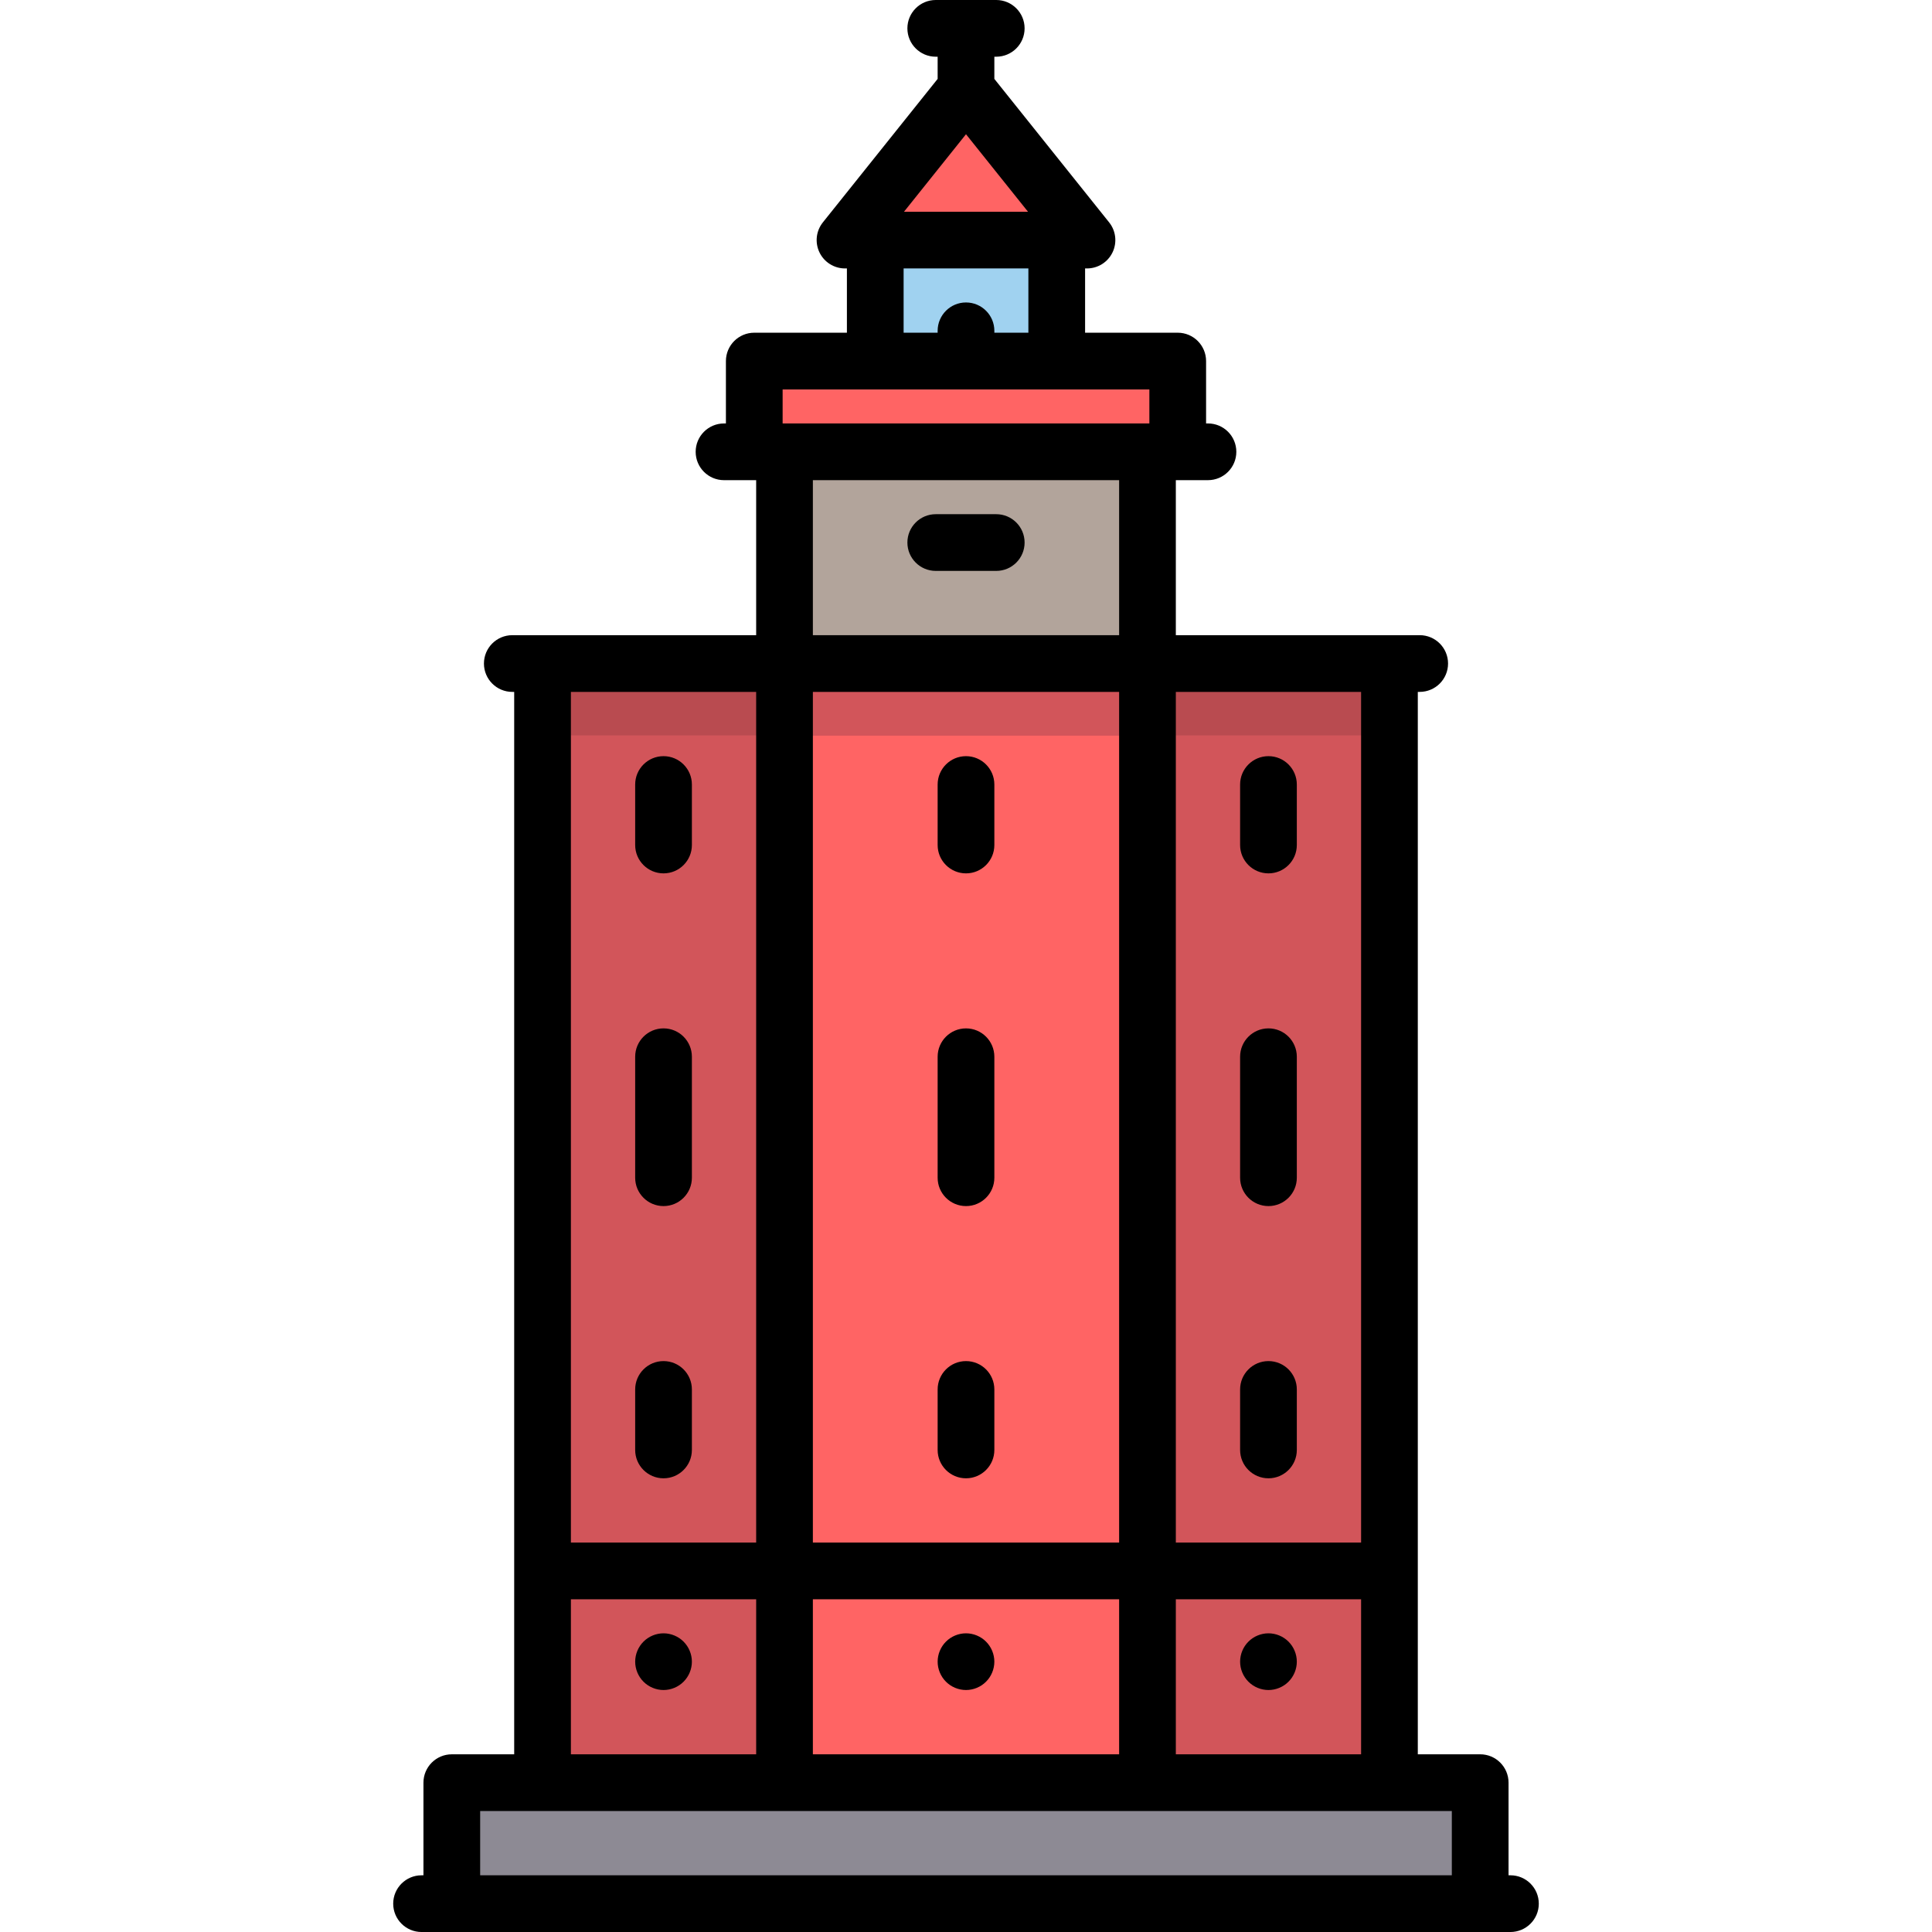 <?xml version="1.0" encoding="iso-8859-1"?>
<!-- Uploaded to: SVG Repo, www.svgrepo.com, Generator: SVG Repo Mixer Tools -->
<svg version="1.1" id="Layer_1" xmlns="http://www.w3.org/2000/svg" xmlns:xlink="http://www.w3.org/1999/xlink" 
	 viewBox="0 0 512 512" xml:space="preserve">
<rect x="207.404" y="119.734" style="fill:#B2A49B;" width="97.28" height="56.11"/>
<rect x="232.122" y="63.123" style="fill:#A0D2F0;" width="47.927" height="32.063"/>
<rect x="143.78" y="175.843" style="fill:#D2555A;" width="225.11" height="328.141"/>
<rect x="207.404" y="175.843" style="fill:#FF6464;" width="96.689" height="328.141"/>
<path style="fill:#8D8A94;" d="M392.432,503.984H119.9V475.93c0-2.213,1.795-4.008,4.008-4.008h264.517
	c2.213,0,4.008,1.794,4.008,4.008V503.984z"/>
<rect x="143.78" y="175.843" style="fill:#B94B50;" width="225.11" height="19.037"/>
<rect x="207.404" y="175.843" style="fill:#D2555A;" width="96.689" height="19.037"/>
<g>
	<rect x="200.39" y="95.186" style="fill:#FF6464;" width="111.217" height="24.548"/>
	<path style="fill:#FF6464;" d="M287.561,63.123l-27.719-35.039c-1.893-2.338-5.458-2.338-7.35,0l-28.054,35.039H287.561z"/>
</g>
<path d="M400.281,496.971h-0.501v-24.548c0-4.15-3.365-7.515-7.515-7.515h-16.532v-281.55h0.501c4.15,0,7.515-3.365,7.515-7.515
	s-3.365-7.515-7.515-7.515h-64.626v-41.08h0.501h8.016c4.15,0,7.515-3.365,7.515-7.515c0-4.15-3.365-7.515-7.515-7.515h-0.501
	V95.687c0-4.15-3.365-7.515-7.515-7.515h-24.548V71.139h0.501c2.889,0,5.522-1.656,6.773-4.259c1.251-2.604,0.9-5.694-0.905-7.95
	l-30.416-38.02v-5.88h0.501c4.15,0,7.515-3.365,7.515-7.515S268.165,0,264.015,0h-16.031c-4.15,0-7.515,3.365-7.515,7.515
	s3.365,7.515,7.515,7.515h0.501v5.88l-30.415,38.02c-1.805,2.255-2.156,5.346-0.905,7.95c1.251,2.603,3.885,4.259,6.773,4.259h0.501
	v17.033H199.89c-4.15,0-7.515,3.365-7.515,7.515v16.532h-0.501c-4.15,0-7.515,3.365-7.515,7.515c0,4.15,3.365,7.515,7.515,7.515
	h8.016h0.501v41.08h-64.626c-4.15,0-7.515,3.365-7.515,7.515s3.365,7.515,7.515,7.515h0.501v281.55h-16.532
	c-4.15,0-7.515,3.365-7.515,7.515v24.548h-0.501c-4.15,0-7.515,3.365-7.515,7.515s3.365,7.515,7.515,7.515h288.564
	c4.15,0,7.515-3.365,7.515-7.515S404.431,496.971,400.281,496.971z M311.608,464.908v-41.08h49.096v41.08H311.608z M215.42,464.908
	v-41.08h81.159v41.08H215.42z M215.42,408.798v-225.44h81.159v225.44H215.42z M360.704,183.358v225.44h-49.096v-225.44H360.704z
	 M255.999,35.575l16.428,20.534h-32.855L255.999,35.575z M239.467,71.139h33.065v17.033h-9.018v-0.501
	c0-4.15-3.365-7.515-7.515-7.515s-7.515,3.365-7.515,7.515v0.501h-9.018V71.139z M207.404,103.202h97.19v9.018h-97.19V103.202z
	 M215.42,127.249h81.159v41.08H215.42V127.249z M200.39,183.358v225.44h-49.096v-225.44H200.39z M151.295,423.828h49.096v41.08
	h-49.096V423.828z M127.248,479.937H384.75v17.033H127.248V479.937z"/>
<path d="M255.999,200.391c-4.15,0-7.515,3.365-7.515,7.515v16.031c0,4.15,3.365,7.515,7.515,7.515s7.515-3.365,7.515-7.515v-16.031
	C263.514,203.756,260.149,200.391,255.999,200.391z"/>
<path d="M255.999,360.704c-4.15,0-7.515,3.365-7.515,7.515v16.031c0,4.15,3.365,7.515,7.515,7.515s7.515-3.365,7.515-7.515v-16.031
	C263.514,364.069,260.149,360.704,255.999,360.704z"/>
<path d="M261.309,435.05c-1.393-1.403-3.336-2.204-5.31-2.204c-1.974,0-3.918,0.802-5.31,2.204c-1.403,1.393-2.204,3.337-2.204,5.31
	s0.802,3.918,2.204,5.31c1.393,1.403,3.337,2.204,5.31,2.204s3.918-0.802,5.31-2.204c1.403-1.393,2.204-3.337,2.204-5.31
	S262.712,436.442,261.309,435.05z"/>
<path d="M341.466,435.05c-1.393-1.403-3.336-2.204-5.31-2.204c-1.974,0-3.918,0.802-5.31,2.204c-1.403,1.393-2.204,3.337-2.204,5.31
	s0.802,3.918,2.204,5.31c1.393,1.403,3.336,2.204,5.31,2.204c1.974,0,3.918-0.802,5.31-2.204c1.403-1.393,2.204-3.337,2.204-5.31
	S342.869,436.442,341.466,435.05z"/>
<path d="M181.153,435.05c-1.393-1.403-3.337-2.204-5.31-2.204c-1.974,0-3.918,0.802-5.31,2.204c-1.403,1.393-2.204,3.337-2.204,5.31
	s0.802,3.918,2.204,5.31c1.393,1.403,3.337,2.204,5.31,2.204c1.974,0,3.918-0.802,5.31-2.204c1.403-1.393,2.204-3.337,2.204-5.31
	S182.556,436.442,181.153,435.05z"/>
<path d="M255.999,272.532c-4.15,0-7.515,3.365-7.515,7.515v32.063c0,4.15,3.365,7.515,7.515,7.515s7.515-3.365,7.515-7.515v-32.063
	C263.514,275.897,260.149,272.532,255.999,272.532z"/>
<path d="M336.156,231.452c4.15,0,7.515-3.365,7.515-7.515v-16.031c0-4.15-3.365-7.515-7.515-7.515c-4.15,0-7.515,3.365-7.515,7.515
	v16.031C328.641,228.087,332.005,231.452,336.156,231.452z"/>
<path d="M336.156,391.765c4.15,0,7.515-3.365,7.515-7.515v-16.031c0-4.15-3.365-7.515-7.515-7.515c-4.15,0-7.515,3.365-7.515,7.515
	v16.031C328.641,388.401,332.005,391.765,336.156,391.765z"/>
<path d="M336.156,319.624c4.15,0,7.515-3.365,7.515-7.515v-32.063c0-4.15-3.365-7.515-7.515-7.515c-4.15,0-7.515,3.365-7.515,7.515
	v32.063C328.641,316.26,332.005,319.624,336.156,319.624z"/>
<path d="M175.842,231.452c4.15,0,7.515-3.365,7.515-7.515v-16.031c0-4.15-3.365-7.515-7.515-7.515s-7.515,3.365-7.515,7.515v16.031
	C168.328,228.087,171.692,231.452,175.842,231.452z"/>
<path d="M175.842,391.765c4.15,0,7.515-3.365,7.515-7.515v-16.031c0-4.15-3.365-7.515-7.515-7.515s-7.515,3.365-7.515,7.515v16.031
	C168.328,388.401,171.692,391.765,175.842,391.765z"/>
<path d="M175.842,319.624c4.15,0,7.515-3.365,7.515-7.515v-32.063c0-4.15-3.365-7.515-7.515-7.515s-7.515,3.365-7.515,7.515v32.063
	C168.328,316.26,171.692,319.624,175.842,319.624z"/>
<path d="M264.015,136.266h-16.031c-4.15,0-7.515,3.365-7.515,7.515s3.365,7.515,7.515,7.515h16.031c4.15,0,7.515-3.365,7.515-7.515
	S268.165,136.266,264.015,136.266z"/>
</svg>